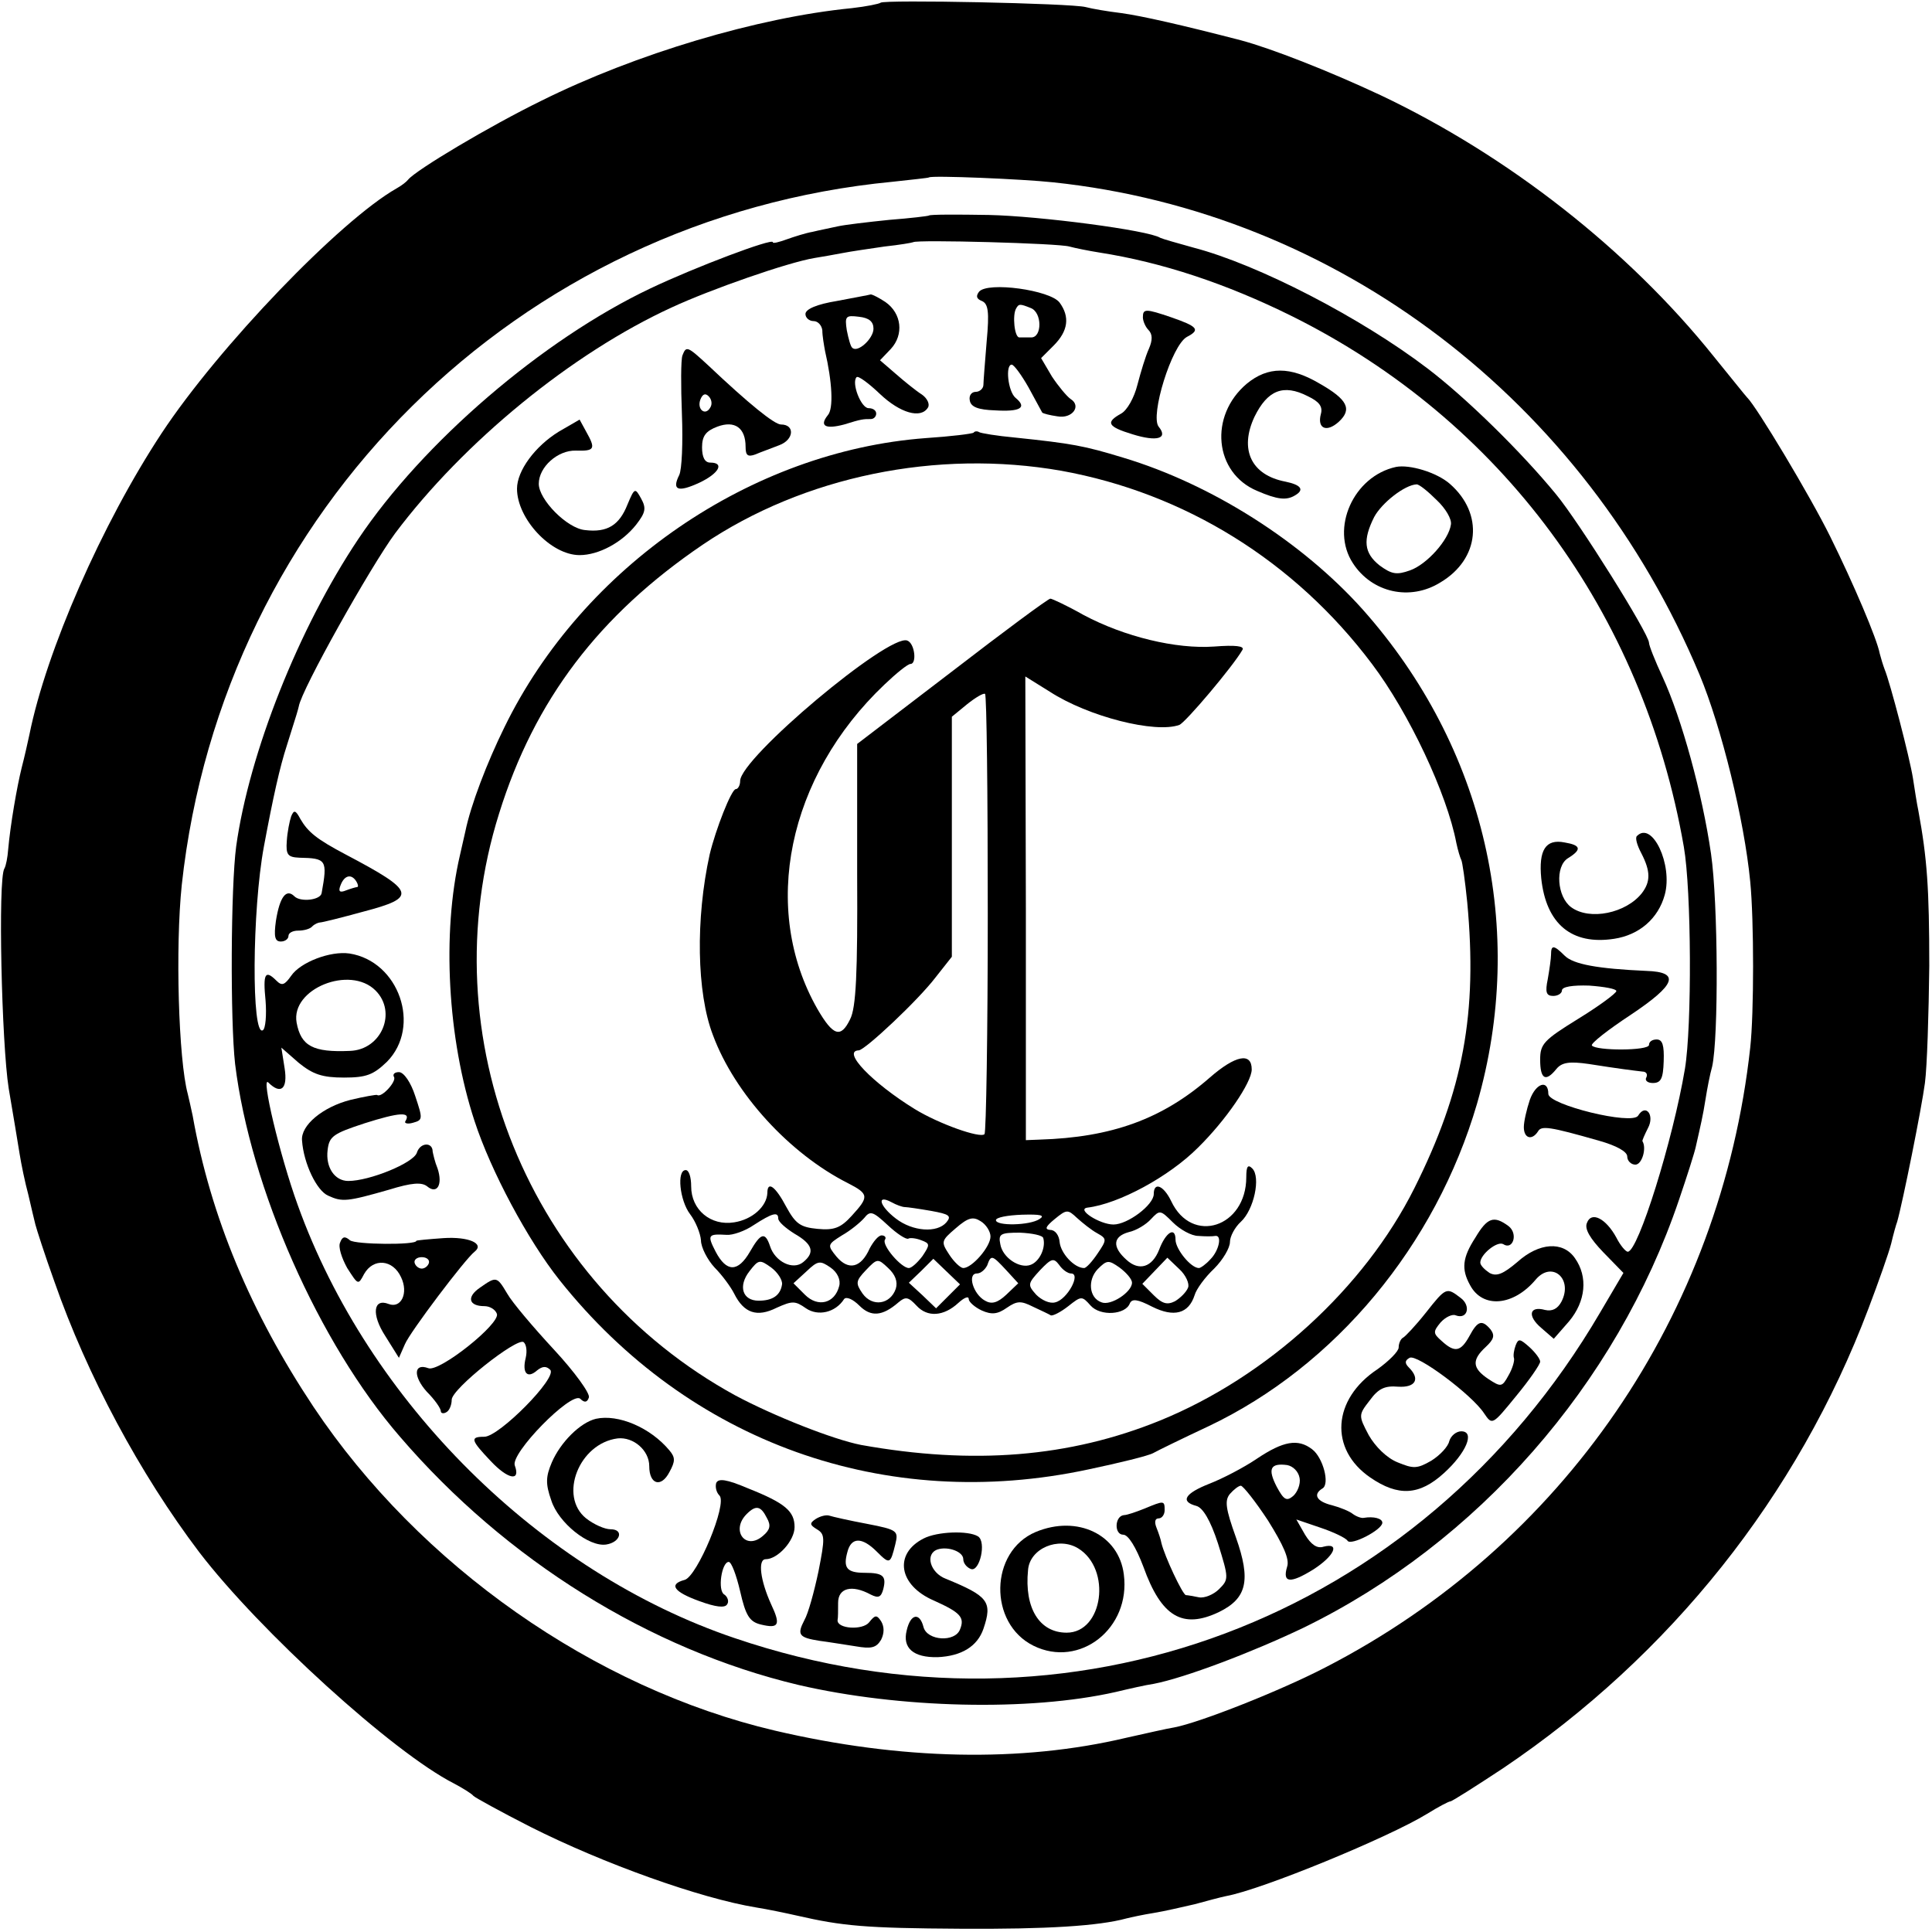 <?xml version="1.0" standalone="no"?>
<!DOCTYPE svg PUBLIC "-//W3C//DTD SVG 20010904//EN"
 "http://www.w3.org/TR/2001/REC-SVG-20010904/DTD/svg10.dtd">
<svg version="1.0" xmlns="http://www.w3.org/2000/svg"
 width="355pt" height="355pt" viewBox="0 0 355 355"
 preserveAspectRatio="xMidYMid meet">
<g transform="translate(0,355) scale(0.1,-0.1)"
fill="#000000" stroke="none">
<path d="M1618 3545 c-2 -2 -26 -7 -53 -10 -173 -17 -397 -84 -570 -170 -96
-47 -230 -127 -245 -145 -3 -4 -12 -11 -21 -16 -104 -59 -327 -291 -432 -450
-110 -167 -212 -400 -243 -554 -3 -14 -9 -41 -14 -60 -9 -36 -21 -106 -25
-151 -1 -14 -4 -30 -7 -35 -12 -19 -5 -322 8 -404 8 -47 17 -101 20 -120 3
-19 10 -53 16 -75 5 -22 11 -47 13 -55 2 -8 17 -55 35 -105 60 -172 157 -353
266 -497 111 -145 356 -368 468 -425 17 -9 33 -19 36 -23 3 -3 50 -29 105 -57
133 -67 311 -131 415 -148 19 -3 53 -10 75 -15 83 -19 125 -23 300 -24 158 -1
254 5 305 19 8 2 31 7 50 10 19 3 53 11 75 16 22 6 48 13 58 15 66 12 299 108
369 151 21 13 40 23 43 23 3 0 47 28 97 61 307 207 541 500 671 844 19 50 38
104 42 120 4 17 9 35 11 40 10 35 45 209 51 255 4 30 7 127 8 215 0 143 -4
198 -20 285 -3 14 -7 41 -10 60 -6 38 -42 176 -52 200 -3 8 -7 21 -9 29 -5 27
-48 128 -91 215 -37 75 -136 240 -153 256 -3 3 -30 37 -61 75 -157 196 -378
369 -612 480 -96 45 -201 86 -257 101 -108 28 -183 45 -220 50 -25 3 -54 8
-65 11 -26 7 -371 14 -377 8z m317 -330 c523 -55 977 -401 1188 -905 40 -96
82 -266 93 -380 7 -71 7 -242 0 -305 -54 -491 -344 -914 -781 -1139 -83 -43
-230 -101 -277 -110 -13 -2 -52 -11 -88 -19 -194 -46 -415 -41 -646 13 -332
78 -653 303 -848 595 -115 173 -189 349 -222 535 -3 14 -7 32 -9 40 -17 63
-23 269 -11 384 75 689 618 1226 1306 1292 36 4 66 7 67 8 5 4 172 -3 228 -9z"/>
<path d="M1707 3154 c-1 -1 -34 -5 -73 -8 -39 -4 -82 -9 -95 -12 -13 -3 -34
-7 -46 -10 -12 -2 -34 -9 -48 -14 -14 -5 -25 -8 -25 -5 0 8 -143 -46 -225 -85
-198 -94 -418 -283 -537 -461 -109 -163 -200 -392 -224 -564 -10 -75 -11 -320
-2 -400 28 -228 154 -513 303 -685 195 -227 459 -391 732 -456 185 -43 424
-49 583 -13 25 6 56 13 70 15 57 11 181 58 275 103 320 156 575 447 690 786
15 44 29 88 31 98 9 40 13 56 18 88 3 19 8 45 12 59 12 53 11 301 -2 391 -16
111 -54 249 -89 325 -14 30 -25 58 -25 63 0 16 -128 221 -171 273 -64 78 -165
177 -236 231 -122 93 -311 191 -430 222 -29 8 -57 16 -61 18 -22 14 -222 40
-315 42 -59 1 -108 1 -110 -1z m258 -57 c11 -3 36 -8 55 -11 115 -18 233 -57
354 -117 384 -191 645 -544 720 -975 14 -80 15 -330 2 -408 -22 -131 -86 -336
-105 -336 -4 0 -14 12 -21 26 -19 35 -46 49 -54 27 -5 -11 6 -29 30 -54 l37
-38 -43 -73 c-331 -565 -975 -807 -1590 -598 -358 121 -673 434 -803 796 -33
91 -68 239 -54 225 23 -23 36 -12 30 26 l-6 38 32 -28 c26 -21 43 -27 83 -27
41 0 54 5 79 29 64 65 22 185 -69 199 -35 5 -90 -16 -107 -41 -12 -17 -17 -19
-27 -9 -21 21 -25 13 -20 -37 2 -26 0 -51 -5 -54 -21 -13 -20 220 2 338 17 91
29 145 42 185 20 63 20 64 22 72 5 31 132 257 177 318 126 168 325 331 508
415 71 33 214 83 263 91 13 2 35 6 51 9 15 3 50 8 77 12 28 3 51 7 53 8 6 5
268 -2 287 -8z m-1275 -1367 c40 -40 11 -109 -47 -111 -68 -3 -90 9 -98 52
-11 62 98 106 145 59z"/>
<path d="M1799 3014 c-6 -8 -5 -13 5 -17 12 -5 14 -20 9 -74 -3 -37 -6 -74 -6
-80 0 -7 -7 -13 -14 -13 -8 0 -13 -7 -11 -16 2 -12 16 -17 46 -18 47 -3 60 5
38 23 -14 12 -19 61 -7 61 4 0 18 -19 31 -42 13 -24 24 -44 25 -46 2 -2 14 -5
28 -7 27 -5 45 19 24 32 -7 5 -22 23 -34 41 l-20 34 23 23 c27 27 30 53 11 79
-17 23 -132 39 -148 20z m95 -30 c21 -8 21 -54 1 -54 -8 0 -18 0 -22 0 -9 0
-13 41 -6 53 5 9 7 9 27 1z"/>
<path d="M1538 2997 c-37 -6 -58 -15 -58 -24 0 -7 7 -13 15 -13 8 0 15 -8 16
-17 0 -10 3 -27 5 -38 13 -56 16 -106 5 -118 -16 -20 -4 -26 30 -17 32 10 35
10 49 10 6 0 10 5 10 10 0 6 -6 10 -14 10 -14 0 -32 47 -22 57 3 3 22 -11 43
-31 37 -35 75 -46 88 -25 4 6 -1 17 -11 24 -11 7 -32 24 -48 38 l-29 25 20 21
c24 26 20 65 -10 86 -12 8 -24 14 -27 14 -3 -1 -31 -6 -62 -12z m67 -51 c0
-18 -29 -45 -39 -35 -3 2 -7 17 -10 32 -4 26 -2 28 22 25 19 -2 27 -9 27 -22z"/>
<path d="M2100 2967 c0 -7 5 -18 10 -23 8 -8 8 -19 1 -35 -6 -13 -15 -43 -21
-66 -6 -24 -19 -47 -30 -53 -29 -16 -25 -24 21 -38 45 -14 66 -8 48 14 -16 20
24 150 52 165 25 13 20 19 -29 36 -47 16 -52 16 -52 0z"/>
<path d="M1254 2897 c-3 -8 -3 -56 -1 -108 2 -52 0 -102 -5 -112 -14 -28 -2
-32 37 -14 36 17 47 37 20 37 -10 0 -15 10 -15 28 0 21 7 30 28 38 32 12 52
-2 52 -37 0 -16 4 -19 18 -14 9 4 29 11 44 17 27 10 29 38 3 38 -12 0 -59 38
-133 108 -39 36 -41 37 -48 19z m51 -96 c-9 -16 -25 -3 -18 15 4 10 9 12 15 6
6 -6 7 -15 3 -21z"/>
<path d="M2291 2845 c-70 -59 -60 -164 19 -197 37 -16 54 -18 70 -8 17 10 11
19 -18 25 -63 12 -85 59 -57 119 24 49 53 61 98 38 21 -10 28 -19 24 -33 -7
-27 11 -34 33 -14 25 23 16 41 -35 70 -54 32 -95 32 -134 0z"/>
<path d="M1027 2757 c-44 -27 -77 -72 -77 -105 0 -55 62 -122 115 -122 35 0
78 23 104 56 17 22 19 30 9 48 -11 20 -12 20 -25 -11 -15 -38 -37 -52 -78 -47
-33 3 -85 56 -85 85 0 31 35 62 68 61 35 -1 37 3 19 35 l-12 22 -38 -22z"/>
<path d="M1789 2755 c-2 -2 -42 -7 -88 -10 -321 -24 -630 -236 -774 -531 -32
-65 -62 -143 -72 -192 -3 -12 -7 -32 -10 -44 -33 -142 -23 -336 27 -488 30
-92 98 -219 156 -292 238 -299 599 -428 972 -348 57 12 110 25 119 30 9 5 54
27 101 49 234 111 418 333 494 593 92 319 15 655 -210 908 -111 124 -277 230
-440 279 -72 22 -94 26 -199 37 -33 3 -63 8 -66 10 -3 2 -8 2 -10 -1z m161
-70 c227 -41 429 -166 571 -355 68 -90 138 -239 155 -329 3 -14 7 -27 9 -31 2
-3 7 -38 11 -78 19 -204 -7 -345 -97 -525 -92 -184 -271 -347 -467 -427 -167
-68 -344 -82 -550 -45 -51 10 -160 53 -231 91 -380 208 -563 658 -434 1069 65
209 184 365 374 494 186 126 431 176 659 136z"/>
<path d="M1749 2316 l-174 -133 0 -239 c1 -183 -2 -246 -13 -267 -17 -35 -31
-31 -60 19 -105 184 -55 427 123 596 22 21 43 38 48 38 12 0 8 38 -6 43 -34
13 -307 -216 -307 -258 0 -8 -4 -15 -8 -15 -8 0 -37 -74 -48 -120 -26 -118
-24 -254 6 -332 40 -108 141 -218 248 -272 39 -20 39 -25 7 -60 -20 -22 -32
-27 -63 -24 -31 3 -40 9 -57 40 -20 38 -35 49 -35 26 -1 -25 -28 -49 -61 -54
-43 -7 -79 23 -79 66 0 17 -4 30 -10 30 -17 0 -11 -56 8 -81 10 -13 19 -35 20
-48 0 -13 12 -36 25 -50 14 -14 30 -36 36 -48 18 -36 42 -44 78 -26 29 13 34
13 54 -1 22 -15 54 -8 70 17 4 5 16 0 28 -12 21 -21 42 -20 72 6 13 11 18 10
33 -6 20 -22 50 -20 77 5 11 10 19 13 19 7 0 -5 11 -15 24 -21 18 -8 29 -7 46
5 19 13 26 13 48 2 15 -7 30 -14 33 -16 4 -1 18 6 32 17 24 19 25 19 41 1 18
-20 64 -17 72 4 4 9 14 8 41 -6 40 -20 67 -13 78 21 3 11 19 33 36 49 16 16
29 38 29 49 0 10 9 27 20 37 24 22 37 82 21 98 -8 8 -11 4 -11 -16 0 -92 -100
-125 -138 -44 -14 29 -32 36 -32 13 0 -20 -48 -56 -74 -56 -25 0 -69 28 -48
31 58 7 150 57 203 110 51 50 99 120 99 144 0 32 -30 26 -77 -15 -87 -76 -180
-110 -313 -114 l-25 -1 0 426 -1 426 45 -28 c71 -46 194 -77 238 -61 11 4 99
108 116 138 4 7 -13 9 -52 6 -70 -5 -165 18 -240 58 -30 17 -58 30 -61 30 -4
0 -85 -60 -181 -134z m66 -444 c0 -220 -3 -403 -6 -406 -8 -8 -84 19 -128 46
-78 48 -135 107 -103 108 12 1 109 92 141 134 l30 38 0 221 0 220 28 23 c15
12 30 21 33 19 3 -2 5 -183 5 -403z m-152 -540 c4 0 25 -3 48 -7 33 -6 38 -9
28 -21 -17 -20 -62 -17 -93 7 -30 23 -36 45 -8 30 9 -5 20 -9 25 -9z m6 -58
c3 2 14 1 24 -3 16 -6 16 -8 2 -29 -9 -12 -20 -22 -25 -22 -14 0 -50 42 -44
52 3 4 0 8 -6 8 -6 0 -15 -11 -22 -24 -16 -36 -39 -41 -61 -15 -17 21 -17 22
10 39 16 9 34 24 41 32 11 14 16 12 43 -13 17 -16 34 -27 38 -25z m347 10 c18
-10 18 -12 1 -37 -10 -15 -21 -27 -25 -27 -18 0 -43 27 -45 48 -1 12 -8 22
-17 22 -11 1 -9 6 8 20 22 18 24 18 41 2 10 -9 26 -22 37 -28z m186 -5 c13 -1
26 -1 31 0 13 2 7 -27 -9 -43 -8 -9 -18 -16 -21 -16 -15 0 -43 35 -43 52 0 25
-18 14 -30 -18 -13 -33 -37 -40 -60 -19 -27 24 -25 43 4 51 14 3 32 14 41 24
16 17 17 17 40 -6 13 -13 34 -25 47 -25z m-772 32 c0 -6 14 -18 30 -28 33 -19
38 -34 16 -52 -19 -16 -52 1 -61 29 -9 27 -17 25 -37 -10 -22 -38 -43 -38 -63
0 -16 31 -14 33 20 31 11 -1 34 7 50 18 34 22 45 25 45 12z m390 -33 c0 -19
-34 -58 -50 -58 -5 0 -17 11 -26 25 -15 23 -15 25 12 48 23 20 32 22 46 13 10
-6 18 -19 18 -28z m90 32 c-18 -12 -80 -13 -80 -2 0 5 21 9 48 10 34 1 43 -1
32 -8z m7 -35 c5 -18 -7 -43 -23 -49 -20 -8 -52 13 -56 38 -4 19 1 21 36 21
23 -1 42 -5 43 -10z m-480 -85 c-3 -20 -17 -30 -43 -30 -30 0 -38 27 -17 54
17 22 19 22 40 7 12 -9 21 -23 20 -31z m105 -3 c-8 -32 -39 -40 -63 -16 l-21
21 24 22 c21 20 25 20 44 7 13 -9 19 -23 16 -34z m104 -5 c-10 -29 -43 -34
-61 -9 -13 19 -13 23 6 43 21 22 22 22 41 4 13 -12 18 -25 14 -38z m96 -14
l-22 -22 -25 24 -25 23 23 22 22 22 25 -24 24 -23 -22 -22z m107 48 l22 -24
-22 -21 c-16 -15 -27 -18 -39 -11 -22 12 -33 50 -15 50 7 0 15 7 19 15 7 20 9
19 35 -9z m119 -6 c19 0 -7 -48 -29 -53 -10 -3 -25 4 -35 14 -16 18 -16 20 7
45 21 22 25 23 35 10 6 -9 16 -16 22 -16z m112 -17 c0 -17 -39 -43 -56 -36
-23 8 -26 41 -7 61 17 17 20 17 40 3 12 -9 23 -21 23 -28z m103 -9 c-3 -8 -14
-19 -24 -25 -14 -7 -23 -5 -39 11 l-21 21 23 24 23 24 22 -21 c12 -11 19 -27
16 -34z"/>
<path d="M2565 2692 c-78 -17 -121 -113 -79 -177 35 -54 105 -70 161 -35 72
43 80 126 17 181 -24 21 -74 36 -99 31z m75 -61 c16 -15 28 -35 26 -45 -4 -28
-44 -73 -75 -84 -25 -9 -34 -7 -56 9 -29 23 -31 47 -10 89 14 26 56 59 78 60
5 0 21 -13 37 -29z"/>
<path d="M535 2050 c-3 -9 -7 -29 -8 -45 -2 -26 2 -30 23 -31 50 -1 52 -4 41
-65 -2 -13 -39 -17 -50 -6 -15 15 -27 -1 -34 -45 -4 -29 -2 -38 9 -38 8 0 14
5 14 10 0 6 8 10 18 10 10 0 22 3 26 8 4 4 11 7 14 7 4 0 40 9 80 20 99 26 96
37 -33 105 -53 28 -69 41 -83 65 -9 17 -12 17 -17 5z m120 -120 c3 -5 4 -10 1
-10 -2 0 -12 -3 -20 -6 -12 -5 -15 -2 -10 10 7 18 20 21 29 6z"/>
<path d="M3008 2014 c-4 -3 0 -17 8 -32 17 -33 17 -52 1 -73 -29 -37 -96 -51
-130 -26 -26 19 -30 75 -6 90 26 16 24 24 -6 29 -35 7 -48 -14 -43 -66 9 -84
56 -123 134 -111 46 7 81 37 93 81 15 55 -23 136 -51 108z"/>
<path d="M2850 1796 c0 -7 -3 -28 -6 -45 -5 -24 -3 -31 10 -31 9 0 16 5 16 10
0 7 20 10 50 9 28 -2 50 -6 50 -10 0 -4 -31 -27 -70 -51 -63 -39 -70 -46 -70
-75 0 -36 10 -42 30 -17 10 12 24 14 59 9 57 -9 82 -12 99 -14 7 0 10 -5 7
-11 -3 -5 2 -10 12 -10 15 0 19 8 20 40 1 29 -2 40 -13 40 -8 0 -14 -4 -14
-10 0 -11 -98 -11 -105 -1 -2 4 30 29 71 56 84 56 92 79 29 81 -89 4 -134 12
-150 28 -20 20 -25 20 -25 2z"/>
<path d="M724 1571 c5 -8 -23 -39 -31 -33 -1 1 -24 -3 -49 -9 -51 -13 -92 -47
-89 -75 3 -42 27 -92 48 -101 26 -12 35 -11 112 11 42 13 60 14 70 6 18 -15
29 3 19 33 -5 12 -8 26 -9 31 0 18 -23 17 -29 -2 -6 -19 -87 -52 -126 -52 -25
0 -42 25 -38 57 3 25 10 30 68 49 63 20 86 22 75 4 -3 -4 4 -6 14 -3 18 5 18
7 4 49 -8 25 -21 44 -30 44 -8 0 -12 -4 -9 -9z"/>
<path d="M2811 1529 c-6 -18 -11 -40 -11 -50 0 -21 15 -25 26 -8 6 11 21 9
112 -17 32 -9 52 -20 52 -29 0 -8 7 -15 15 -15 12 0 21 30 13 43 -1 1 4 12 10
24 13 24 -4 46 -18 23 -11 -18 -165 20 -165 40 0 27 -23 20 -34 -11z"/>
<path d="M2711 1276 c-24 -37 -26 -58 -10 -87 23 -44 80 -39 121 10 30 35 69
1 47 -41 -7 -13 -17 -18 -30 -15 -29 8 -33 -11 -7 -33 l23 -20 28 32 c31 37
35 82 11 116 -22 32 -66 29 -106 -7 -26 -22 -38 -27 -51 -20 -9 6 -17 14 -17
19 0 15 31 40 42 34 18 -12 28 19 10 33 -27 20 -39 16 -61 -21z"/>
<path d="M625 1267 c-4 -8 3 -29 13 -47 20 -31 20 -32 31 -11 17 30 53 27 68
-6 14 -29 0 -58 -23 -49 -28 11 -32 -19 -6 -59 l25 -40 11 25 c9 22 111 157
128 170 19 15 -11 28 -57 25 -28 -2 -50 -4 -50 -5 0 -8 -112 -7 -122 1 -9 8
-14 7 -18 -4z m163 -38 c-2 -6 -8 -10 -13 -10 -5 0 -11 4 -13 10 -2 6 4 11 13
11 9 0 15 -5 13 -11z"/>
<path d="M882 1184 c-25 -17 -21 -34 8 -34 10 0 20 -6 23 -14 7 -18 -106 -108
-126 -100 -27 10 -28 -15 -3 -43 15 -15 26 -31 26 -36 0 -4 5 -5 10 -2 6 3 10
14 10 23 0 20 119 114 132 106 5 -4 7 -16 4 -29 -7 -28 3 -39 21 -23 10 8 17
8 24 1 14 -14 -94 -123 -121 -123 -27 0 -25 -6 12 -45 31 -33 55 -38 44 -8 -9
22 103 136 120 123 8 -8 13 -7 16 2 3 7 -26 47 -64 88 -38 41 -77 87 -86 103
-19 32 -20 32 -50 11z"/>
<path d="M2620 1138 c-19 -24 -38 -44 -42 -46 -4 -2 -8 -10 -8 -18 0 -7 -18
-25 -39 -40 -83 -55 -89 -147 -13 -199 51 -35 90 -33 135 8 41 37 58 77 32 77
-9 0 -19 -8 -22 -18 -2 -10 -17 -26 -33 -36 -26 -15 -33 -15 -62 -3 -20 8 -41
29 -53 50 -19 36 -19 37 2 64 16 22 28 27 52 25 32 -2 41 14 20 35 -8 8 -8 13
1 18 13 8 115 -68 137 -102 15 -22 15 -22 59 32 24 29 44 58 44 63 0 5 -9 17
-20 27 -17 15 -20 16 -25 3 -3 -8 -5 -19 -3 -24 1 -5 -3 -19 -10 -31 -12 -22
-14 -22 -37 -7 -30 20 -31 35 -5 59 15 14 17 21 9 32 -16 19 -24 16 -39 -12
-16 -29 -27 -31 -51 -9 -16 14 -16 17 -2 34 9 10 22 16 28 13 22 -8 28 18 9
32 -26 20 -27 20 -64 -27z"/>
<path d="M1095 943 c-29 -7 -65 -43 -81 -80 -11 -26 -12 -39 -1 -70 13 -41 69
-86 101 -81 26 4 33 28 8 28 -11 0 -31 9 -45 20 -51 41 -13 138 58 147 29 3
58 -22 58 -51 0 -34 22 -40 37 -11 11 20 11 27 0 40 -35 42 -94 67 -135 58z"/>
<path d="M2310 870 c-25 -17 -64 -37 -87 -46 -46 -18 -55 -33 -25 -41 12 -3
26 -26 40 -69 20 -64 20 -66 2 -84 -10 -10 -27 -17 -37 -15 -10 2 -21 4 -24 4
-6 1 -39 71 -45 96 -1 6 -5 18 -9 28 -4 10 -3 17 4 17 6 0 11 7 11 15 0 18 -1
18 -37 3 -15 -6 -32 -12 -38 -12 -17 -2 -18 -36 -1 -36 9 0 23 -22 37 -59 33
-92 72 -115 139 -83 51 25 59 58 31 137 -19 53 -21 68 -11 80 7 8 16 15 20 15
4 0 27 -29 50 -64 28 -45 40 -71 35 -85 -9 -30 6 -31 48 -5 39 25 50 50 19 42
-12 -4 -23 4 -34 22 l-16 28 44 -15 c24 -8 47 -19 50 -24 6 -10 64 20 64 33 0
8 -16 12 -34 9 -4 -1 -13 2 -20 7 -6 5 -23 12 -38 16 -29 7 -36 20 -18 31 14
8 1 57 -19 72 -26 20 -53 15 -101 -17z m78 -36 c2 -11 -4 -26 -12 -33 -12 -10
-17 -7 -30 17 -17 33 -12 44 19 40 11 -2 21 -12 23 -24z"/>
<path d="M1316 825 c-2 -7 0 -17 6 -23 15 -15 -41 -149 -64 -155 -30 -8 -20
-22 27 -39 30 -11 47 -13 51 -6 4 5 1 14 -5 18 -13 7 -5 60 8 60 5 0 14 -24
21 -54 10 -44 17 -56 38 -61 33 -8 37 -1 19 37 -20 44 -25 83 -10 83 22 0 53
34 53 59 0 29 -17 44 -85 71 -40 17 -55 19 -59 10z m93 -64 c8 -14 6 -22 -7
-33 -32 -28 -60 10 -30 40 17 17 26 15 37 -7z"/>
<path d="M1499 759 c-12 -8 -11 -11 2 -19 15 -9 15 -16 3 -77 -8 -38 -19 -78
-26 -90 -14 -27 -10 -32 28 -38 16 -2 46 -7 66 -10 29 -5 38 -3 47 12 6 12 6
24 0 34 -8 12 -11 12 -22 -2 -12 -15 -59 -12 -58 4 1 4 1 18 1 32 0 27 25 34
60 15 14 -7 19 -5 23 10 6 24 0 30 -34 30 -33 0 -40 9 -32 38 7 28 27 28 54 1
24 -24 25 -23 34 13 6 25 5 27 -52 38 -32 6 -63 13 -69 15 -6 2 -17 -1 -25 -6z"/>
<path d="M1903 735 c-85 -36 -87 -168 -4 -209 85 -42 179 32 166 131 -9 73
-85 110 -162 78z m78 -30 c62 -38 46 -155 -21 -155 -50 0 -78 45 -71 115 3 40
56 62 92 40z"/>
<path d="M1697 723 c-55 -28 -46 -86 19 -114 49 -22 57 -31 48 -53 -9 -24 -60
-21 -67 4 -7 28 -24 25 -31 -6 -8 -32 12 -50 57 -49 44 2 73 20 84 52 17 50 9
60 -69 92 -29 11 -39 46 -15 54 19 6 47 -4 47 -18 0 -7 6 -15 14 -18 16 -6 29
50 13 60 -18 11 -75 9 -100 -4z"/>
</g>
</svg>
